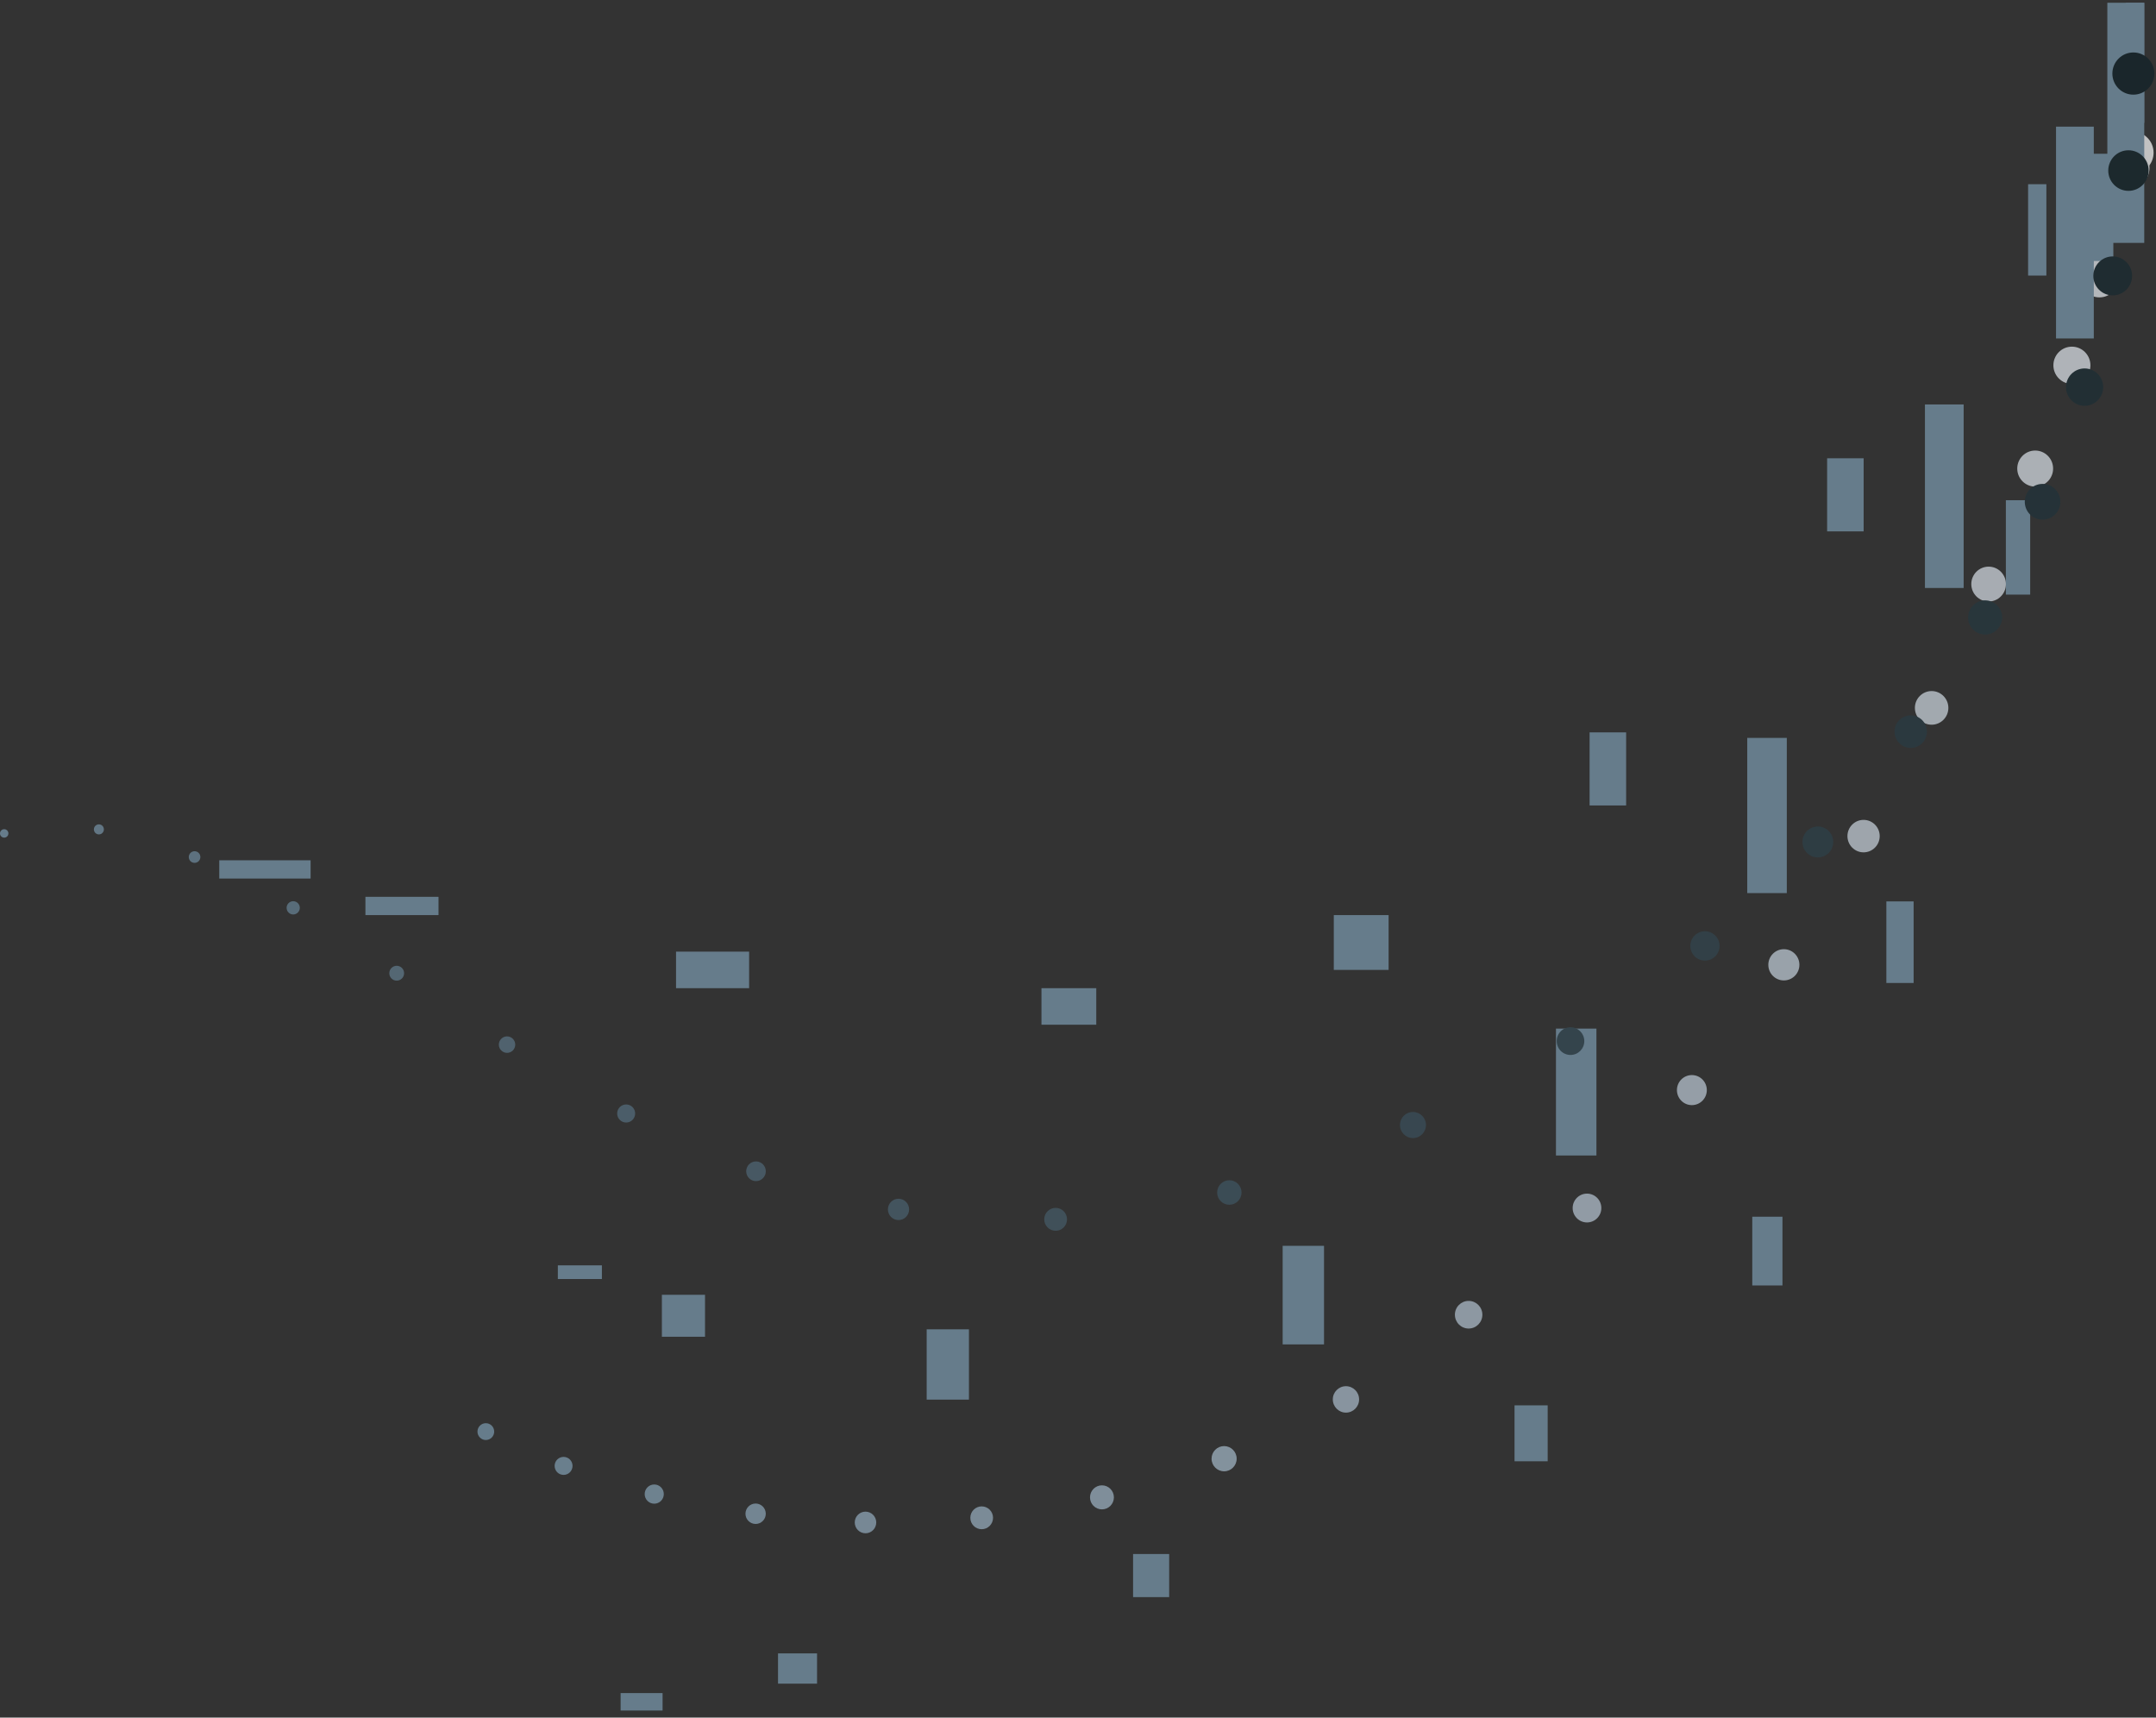<?xml version="1.0" encoding="UTF-8"?>
<svg width="118px" height="94px" viewBox="0 0 118 94" version="1.1" xmlns="http://www.w3.org/2000/svg" xmlns:xlink="http://www.w3.org/1999/xlink">
    <rect x="0" y="0" width="118" height="94" fill="#333333" stroke="none"/>
    <!-- Generator: Sketch 63.1 (92452) - https://sketch.com -->
    <title>Group 138 Copy 7</title>
    <desc>Created with Sketch.</desc>
    <g id="Pagina_Desktop_Mobile" stroke="none" stroke-width="1" fill="none" fill-rule="evenodd" opacity="0.705">
        <g id="BEST_Exclusive_D_01" transform="translate(-482, -1624)">
            <g id="MODULO_VALORES_EXCLUSIVE" transform="translate(0, 1164)">
                <g id="1_Independente" transform="translate(139, 23)">
                    <g id="3_valor" transform="translate(309, 437)">
                        <g id="Group-138-Copy-7" transform="translate(34, 0)">
                            <g id="Group-45" transform="translate(26, 7.081)">
                                <path d="M91.868,1.275 C91.868,1.911 91.355,2.426 90.723,2.426 C90.091,2.426 89.579,1.911 89.579,1.275 C89.579,0.639 90.091,0.124 90.723,0.124 C91.355,0.124 91.868,0.639 91.868,1.275" id="Fill-1" fill="#FEFEFE"></path>
                                <path d="M91.644,2.109 C91.644,2.727 91.146,3.228 90.532,3.228 C89.918,3.228 89.42,2.727 89.42,2.109 C89.42,1.492 89.918,0.991 90.532,0.991 C91.146,0.991 91.644,1.492 91.644,2.109" id="Fill-3" fill="#F8F9FA"></path>
                                <path d="M91.016,4.469 C91.016,5.069 90.533,5.555 89.936,5.555 C89.34,5.555 88.857,5.069 88.857,4.469 C88.857,3.87 89.34,3.384 89.936,3.384 C90.533,3.384 91.016,3.87 91.016,4.469" id="Fill-5" fill="#F1F4F6"></path>
                                <path d="M89.949,8.141 C89.949,8.722 89.481,9.194 88.903,9.194 C88.325,9.194 87.856,8.722 87.856,8.141 C87.856,7.56 88.325,7.089 88.903,7.089 C89.481,7.089 89.949,7.56 89.949,8.141" id="Fill-7" fill="#EAEEF3"></path>
                                <path d="M88.411,12.91 C88.411,13.473 87.957,13.93 87.397,13.93 C86.838,13.93 86.384,13.473 86.384,12.91 C86.384,12.347 86.838,11.891 87.397,11.891 C87.957,11.891 88.411,12.347 88.411,12.91" id="Fill-9" fill="#E3E9EF"></path>
                                <path d="M86.369,18.562 C86.369,19.107 85.929,19.549 85.388,19.549 C84.846,19.549 84.406,19.107 84.406,18.562 C84.406,18.018 84.846,17.576 85.388,17.576 C85.929,17.576 86.369,18.018 86.369,18.562" id="Fill-11" fill="#DDE4EB"></path>
                                <path d="M83.788,24.884 C83.788,25.411 83.363,25.838 82.84,25.838 C82.316,25.838 81.891,25.411 81.891,24.884 C81.891,24.357 82.316,23.93 82.84,23.93 C83.363,23.93 83.788,24.357 83.788,24.884" id="Fill-13" fill="#D7DFE7"></path>
                                <path d="M80.636,31.66 C80.636,32.169 80.226,32.581 79.72,32.581 C79.214,32.581 78.804,32.169 78.804,31.66 C78.804,31.152 79.214,30.739 79.72,30.739 C80.226,30.739 80.636,31.152 80.636,31.66" id="Fill-15" fill="#D0DAE3"></path>
                                <path d="M76.878,38.677 C76.878,39.168 76.483,39.566 75.995,39.566 C75.508,39.566 75.112,39.168 75.112,38.677 C75.112,38.187 75.508,37.789 75.995,37.789 C76.483,37.789 76.878,38.187 76.878,38.677" id="Fill-17" fill="#CAD5DF"></path>
                                <path d="M72.483,45.721 C72.483,46.194 72.102,46.576 71.632,46.576 C71.163,46.576 70.782,46.194 70.782,45.721 C70.782,45.249 71.163,44.866 71.632,44.866 C72.102,44.866 72.483,45.249 72.483,45.721" id="Fill-19" fill="#C4D0DB"></path>
                                <path d="M67.416,52.577 C67.416,53.032 67.049,53.4 66.598,53.4 C66.146,53.4 65.78,53.032 65.78,52.577 C65.78,52.123 66.146,51.755 66.598,51.755 C67.049,51.755 67.416,52.123 67.416,52.577" id="Fill-21" fill="#BECBD7"></path>
                                <path d="M61.643,59.032 C61.643,59.468 61.292,59.821 60.858,59.821 C60.425,59.821 60.073,59.468 60.073,59.032 C60.073,58.596 60.425,58.243 60.858,58.243 C61.292,58.243 61.643,58.596 61.643,59.032" id="Fill-23" fill="#B8C6D4"></path>
                                <path d="M55.132,64.87 C55.132,65.288 54.795,65.627 54.38,65.627 C53.964,65.627 53.628,65.288 53.628,64.87 C53.628,64.453 53.964,64.114 54.38,64.114 C54.795,64.114 55.132,64.453 55.132,64.87" id="Fill-25" fill="#B2C2D0"></path>
                                <path d="M48.385,69.505 C48.385,69.905 48.063,70.229 47.665,70.229 C47.268,70.229 46.946,69.905 46.946,69.505 C46.946,69.106 47.268,68.782 47.665,68.782 C48.063,68.782 48.385,69.106 48.385,69.505" id="Fill-27" fill="#ABBDCC"></path>
                                <path d="M41.684,72.75 C41.684,73.132 41.376,73.441 40.997,73.441 C40.617,73.441 40.31,73.132 40.31,72.75 C40.31,72.369 40.617,72.06 40.997,72.06 C41.376,72.06 41.684,72.369 41.684,72.75" id="Fill-29" fill="#A5B9C9"></path>
                                <path d="M34.965,74.866 C34.965,75.229 34.672,75.524 34.311,75.524 C33.95,75.524 33.657,75.229 33.657,74.866 C33.657,74.503 33.95,74.208 34.311,74.208 C34.672,74.208 34.965,74.503 34.965,74.866" id="Fill-31" fill="#9FB4C5"></path>
                                <path d="M28.35,75.985 C28.35,76.33 28.071,76.61 27.728,76.61 C27.385,76.61 27.107,76.33 27.107,75.985 C27.107,75.64 27.385,75.36 27.728,75.36 C28.071,75.36 28.35,75.64 28.35,75.985" id="Fill-33" fill="#99B0C1"></path>
                                <path d="M21.958,76.24 C21.958,76.567 21.695,76.832 21.37,76.832 C21.044,76.832 20.781,76.567 20.781,76.24 C20.781,75.913 21.044,75.648 21.37,75.648 C21.695,75.648 21.958,75.913 21.958,76.24" id="Fill-35" fill="#93ABBE"></path>
                                <path d="M15.912,75.763 C15.912,76.072 15.663,76.322 15.356,76.322 C15.049,76.322 14.8,76.072 14.8,75.763 C14.8,75.454 15.049,75.204 15.356,75.204 C15.663,75.204 15.912,75.454 15.912,75.763" id="Fill-37" fill="#8DA7BA"></path>
                                <path d="M10.331,74.687 C10.331,74.978 10.096,75.213 9.807,75.213 C9.518,75.213 9.284,74.978 9.284,74.687 C9.284,74.396 9.518,74.161 9.807,74.161 C10.096,74.161 10.331,74.396 10.331,74.687" id="Fill-39" fill="#87A3B6"></path>
                                <path d="M5.336,73.144 C5.336,73.417 5.116,73.637 4.845,73.637 C4.574,73.637 4.355,73.417 4.355,73.144 C4.355,72.872 4.574,72.651 4.845,72.651 C5.116,72.651 5.336,72.872 5.336,73.144" id="Fill-41" fill="#819EB3"></path>
                                <path d="M1.048,71.267 C1.048,71.522 0.843,71.728 0.59,71.728 C0.337,71.728 0.132,71.522 0.132,71.267 C0.132,71.013 0.337,70.807 0.59,70.807 C0.843,70.807 1.048,71.013 1.048,71.267" id="Fill-43" fill="#7B9AAF"></path>
                            </g>
                            <polygon id="Fill-46" fill="#7B9AAF" points="12 48.081 17 48.081 17 47.081 12 47.081"></polygon>
                            <polygon id="Fill-47" fill="#7B9AAF" points="20 50.081 24 50.081 24 49.081 20 49.081"></polygon>
                            <polygon id="Fill-48" fill="#7B9AAF" points="37 54.081 41 54.081 41 52.081 37 52.081"></polygon>
                            <polygon id="Fill-49" fill="#7B9AAF" points="57 56.081 60 56.081 60 54.081 57 54.081"></polygon>
                            <polygon id="Fill-50" fill="#7B9AAF" points="73 53.081 76 53.081 76 50.081 73 50.081"></polygon>
                            <polygon id="Fill-51" fill="#7B9AAF" points="87 44.081 89 44.081 89 40.081 87 40.081"></polygon>
                            <polygon id="Fill-52" fill="#7B9AAF" points="100 29.081 102 29.081 102 25.081 100 25.081"></polygon>
                            <polygon id="Fill-53" fill="#7B9AAF" points="111 15.081 112 15.081 112 10.081 111 10.081"></polygon>
                            <polygon id="Fill-54" fill="#7B9AAF" points="116 9.081 117 9.081 117 4.081 116 4.081"></polygon>
                            <g id="Group-137" transform="translate(0, 0.081)">
                                <g id="Group-73" transform="translate(30.493, 0)" fill="#7B9AAF">
                                    <polygon id="Fill-55" points="0.038 69.917 2.449 69.917 2.449 69.169 0.038 69.169"></polygon>
                                    <polygon id="Fill-57" points="5.732 73.077 8.094 73.077 8.094 70.78 5.732 70.78"></polygon>
                                    <polygon id="Fill-59" points="20.225 76.517 22.538 76.517 22.538 72.67 20.225 72.67"></polygon>
                                    <polygon id="Fill-61" points="39.708 73.495 41.972 73.495 41.972 68.1 39.708 68.1"></polygon>
                                    <polygon id="Fill-63" points="54.666 63.157 56.881 63.157 56.881 56.212 54.666 56.212"></polygon>
                                    <polygon id="Fill-65" points="65.135 48.796 67.301 48.796 67.301 40.302 65.135 40.302"></polygon>
                                    <polygon id="Fill-67" points="74.861 32.098 76.979 32.098 76.979 22.054 74.861 22.054"></polygon>
                                    <polygon id="Fill-69" points="82.035 18.443 84.103 18.443 84.103 6.85 82.035 6.85"></polygon>
                                    <polygon id="Fill-71" points="84.844 13.212 86.864 13.212 86.864 0.07 84.844 0.07"></polygon>
                                </g>
                                <g id="Group-92" transform="translate(33.899, 0)" fill="#7B9AAF">
                                    <polygon id="Fill-74" points="0.068 93.533 2.365 93.533 2.365 92.578 0.068 92.578"></polygon>
                                    <polygon id="Fill-76" points="8.683 92.062 10.819 92.062 10.819 90.405 8.683 90.405"></polygon>
                                    <polygon id="Fill-78" points="28.116 87.326 30.091 87.326 30.091 84.967 28.116 84.967"></polygon>
                                    <polygon id="Fill-80" points="48.993 79.892 50.807 79.892 50.807 76.831 48.993 76.831"></polygon>
                                    <polygon id="Fill-82" points="62.004 70.27 63.657 70.27 63.657 66.507 62.004 66.507"></polygon>
                                    <polygon id="Fill-84" points="69.343 53.716 70.836 53.716 70.836 49.251 69.343 49.251"></polygon>
                                    <polygon id="Fill-86" points="75.884 32.461 77.215 32.461 77.215 27.294 75.884 27.294"></polygon>
                                    <polygon id="Fill-88" points="80.595 14.203 81.766 14.203 81.766 8.334 80.595 8.334"></polygon>
                                    <polygon id="Fill-90" points="82.448 6.641 83.458 6.641 83.458 0.07 82.448 0.07"></polygon>
                                </g>
                                <path d="M117.911,3.945 C117.911,4.583 117.396,5.1 116.761,5.1 C116.126,5.1 115.612,4.583 115.612,3.945 C115.612,3.307 116.126,2.79 116.761,2.79 C117.396,2.79 117.911,3.307 117.911,3.945" id="Fill-93" fill="#102127"></path>
                                <path d="M117.598,9.254 C117.598,9.867 117.103,10.364 116.493,10.364 C115.882,10.364 115.387,9.867 115.387,9.254 C115.387,8.64 115.882,8.143 116.493,8.143 C117.103,8.143 117.598,8.64 117.598,9.254" id="Fill-95" fill="#13252B"></path>
                                <path d="M116.692,15.019 C116.692,15.608 116.217,16.085 115.631,16.085 C115.044,16.085 114.569,15.608 114.569,15.019 C114.569,14.43 115.044,13.952 115.631,13.952 C116.217,13.952 116.692,14.43 116.692,15.019" id="Fill-97" fill="#172930"></path>
                                <path d="M115.11,21.106 C115.11,21.671 114.654,22.129 114.092,22.129 C113.53,22.129 113.074,21.671 113.074,21.106 C113.074,20.541 113.53,20.083 114.092,20.083 C114.654,20.083 115.11,20.541 115.11,21.106" id="Fill-99" fill="#1B2E35"></path>
                                <path d="M112.767,27.381 C112.767,27.922 112.33,28.36 111.792,28.36 C111.254,28.36 110.818,27.922 110.818,27.381 C110.818,26.841 111.254,26.402 111.792,26.402 C112.33,26.402 112.767,26.841 112.767,27.381" id="Fill-101" fill="#1F323A"></path>
                                <path d="M109.579,33.711 C109.579,34.227 109.162,34.646 108.648,34.646 C108.135,34.646 107.718,34.227 107.718,33.711 C107.718,33.195 108.135,32.776 108.648,32.776 C109.162,32.776 109.579,33.195 109.579,33.711" id="Fill-103" fill="#23373F"></path>
                                <path d="M105.463,39.961 C105.463,40.453 105.066,40.852 104.576,40.852 C104.087,40.852 103.69,40.453 103.69,39.961 C103.69,39.469 104.087,39.07 104.576,39.07 C105.066,39.07 105.463,39.469 105.463,39.961" id="Fill-105" fill="#283B44"></path>
                                <path d="M100.336,45.998 C100.336,46.466 99.958,46.845 99.493,46.845 C99.027,46.845 98.65,46.466 98.65,45.998 C98.65,45.53 99.027,45.151 99.493,45.151 C99.958,45.151 100.336,45.53 100.336,45.998" id="Fill-107" fill="#2C414A"></path>
                                <path d="M94.113,51.687 C94.113,52.131 93.755,52.49 93.313,52.49 C92.872,52.49 92.514,52.131 92.514,51.687 C92.514,51.244 92.872,50.885 93.313,50.885 C93.755,50.885 94.113,51.244 94.113,51.687" id="Fill-109" fill="#314650"></path>
                                <path d="M86.71,56.896 C86.71,57.315 86.372,57.654 85.955,57.654 C85.538,57.654 85.2,57.315 85.2,56.896 C85.2,56.477 85.538,56.137 85.955,56.137 C86.372,56.137 86.71,56.477 86.71,56.896" id="Fill-111" fill="#354B56"></path>
                                <path d="M78.045,61.488 C78.045,61.883 77.726,62.203 77.333,62.203 C76.94,62.203 76.622,61.883 76.622,61.488 C76.622,61.094 76.94,60.774 77.333,60.774 C77.726,60.774 78.045,61.094 78.045,61.488" id="Fill-113" fill="#3A505C"></path>
                                <path d="M67.951,65.182 C67.951,65.553 67.652,65.853 67.283,65.853 C66.914,65.853 66.615,65.553 66.615,65.182 C66.615,64.812 66.914,64.511 67.283,64.511 C67.652,64.511 67.951,64.812 67.951,65.182" id="Fill-115" fill="#3F5663"></path>
                                <path d="M58.4,66.65 C58.4,66.997 58.121,67.277 57.776,67.277 C57.432,67.277 57.152,66.997 57.152,66.65 C57.152,66.304 57.432,66.023 57.776,66.023 C58.121,66.023 58.4,66.304 58.4,66.65" id="Fill-117" fill="#455C69"></path>
                                <path d="M49.757,66.107 C49.757,66.429 49.497,66.69 49.177,66.69 C48.856,66.69 48.596,66.429 48.596,66.107 C48.596,65.785 48.856,65.524 49.177,65.524 C49.497,65.524 49.757,65.785 49.757,66.107" id="Fill-119" fill="#4A6270"></path>
                                <path d="M41.913,64.02 C41.913,64.317 41.673,64.559 41.377,64.559 C41.081,64.559 40.84,64.317 40.84,64.02 C40.84,63.722 41.081,63.481 41.377,63.481 C41.673,63.481 41.913,63.722 41.913,64.02" id="Fill-121" fill="#506877"></path>
                                <path d="M34.763,60.858 C34.763,61.131 34.543,61.353 34.271,61.353 C33.998,61.353 33.778,61.131 33.778,60.858 C33.778,60.584 33.998,60.363 34.271,60.363 C34.543,60.363 34.763,60.584 34.763,60.858" id="Fill-123" fill="#556F7F"></path>
                                <path d="M28.2,57.089 C28.2,57.338 27.999,57.54 27.751,57.54 C27.504,57.54 27.302,57.338 27.302,57.089 C27.302,56.84 27.504,56.638 27.751,56.638 C27.999,56.638 28.2,56.84 28.2,57.089" id="Fill-125" fill="#5C7686"></path>
                                <path d="M22.117,53.181 C22.117,53.406 21.936,53.588 21.712,53.588 C21.489,53.588 21.307,53.406 21.307,53.181 C21.307,52.956 21.489,52.774 21.712,52.774 C21.936,52.774 22.117,52.956 22.117,53.181" id="Fill-127" fill="#627C8E"></path>
                                <path d="M16.409,49.603 C16.409,49.803 16.247,49.966 16.047,49.966 C15.848,49.966 15.686,49.803 15.686,49.603 C15.686,49.403 15.848,49.24 16.047,49.24 C16.247,49.24 16.409,49.403 16.409,49.603" id="Fill-129" fill="#688496"></path>
                                <path d="M10.967,46.823 C10.967,46.999 10.825,47.142 10.65,47.142 C10.474,47.142 10.332,46.999 10.332,46.823 C10.332,46.647 10.474,46.504 10.65,46.504 C10.825,46.504 10.967,46.647 10.967,46.823" id="Fill-131" fill="#6E8B9E"></path>
                                <path d="M5.686,45.309 C5.686,45.461 5.564,45.584 5.413,45.584 C5.261,45.584 5.139,45.461 5.139,45.309 C5.139,45.158 5.261,45.034 5.413,45.034 C5.564,45.034 5.686,45.158 5.686,45.309" id="Fill-133" fill="#7592A6"></path>
                                <path d="M0.46,45.53 C0.46,45.658 0.357,45.761 0.23,45.761 C0.103,45.761 6.48785332e-05,45.658 6.48785332e-05,45.53 C6.48785332e-05,45.403 0.103,45.299 0.23,45.299 C0.357,45.299 0.46,45.403 0.46,45.53" id="Fill-135" fill="#7B9AAF"></path>
                            </g>
                        </g>
                    </g>
                </g>
            </g>
        </g>
    </g>
</svg>